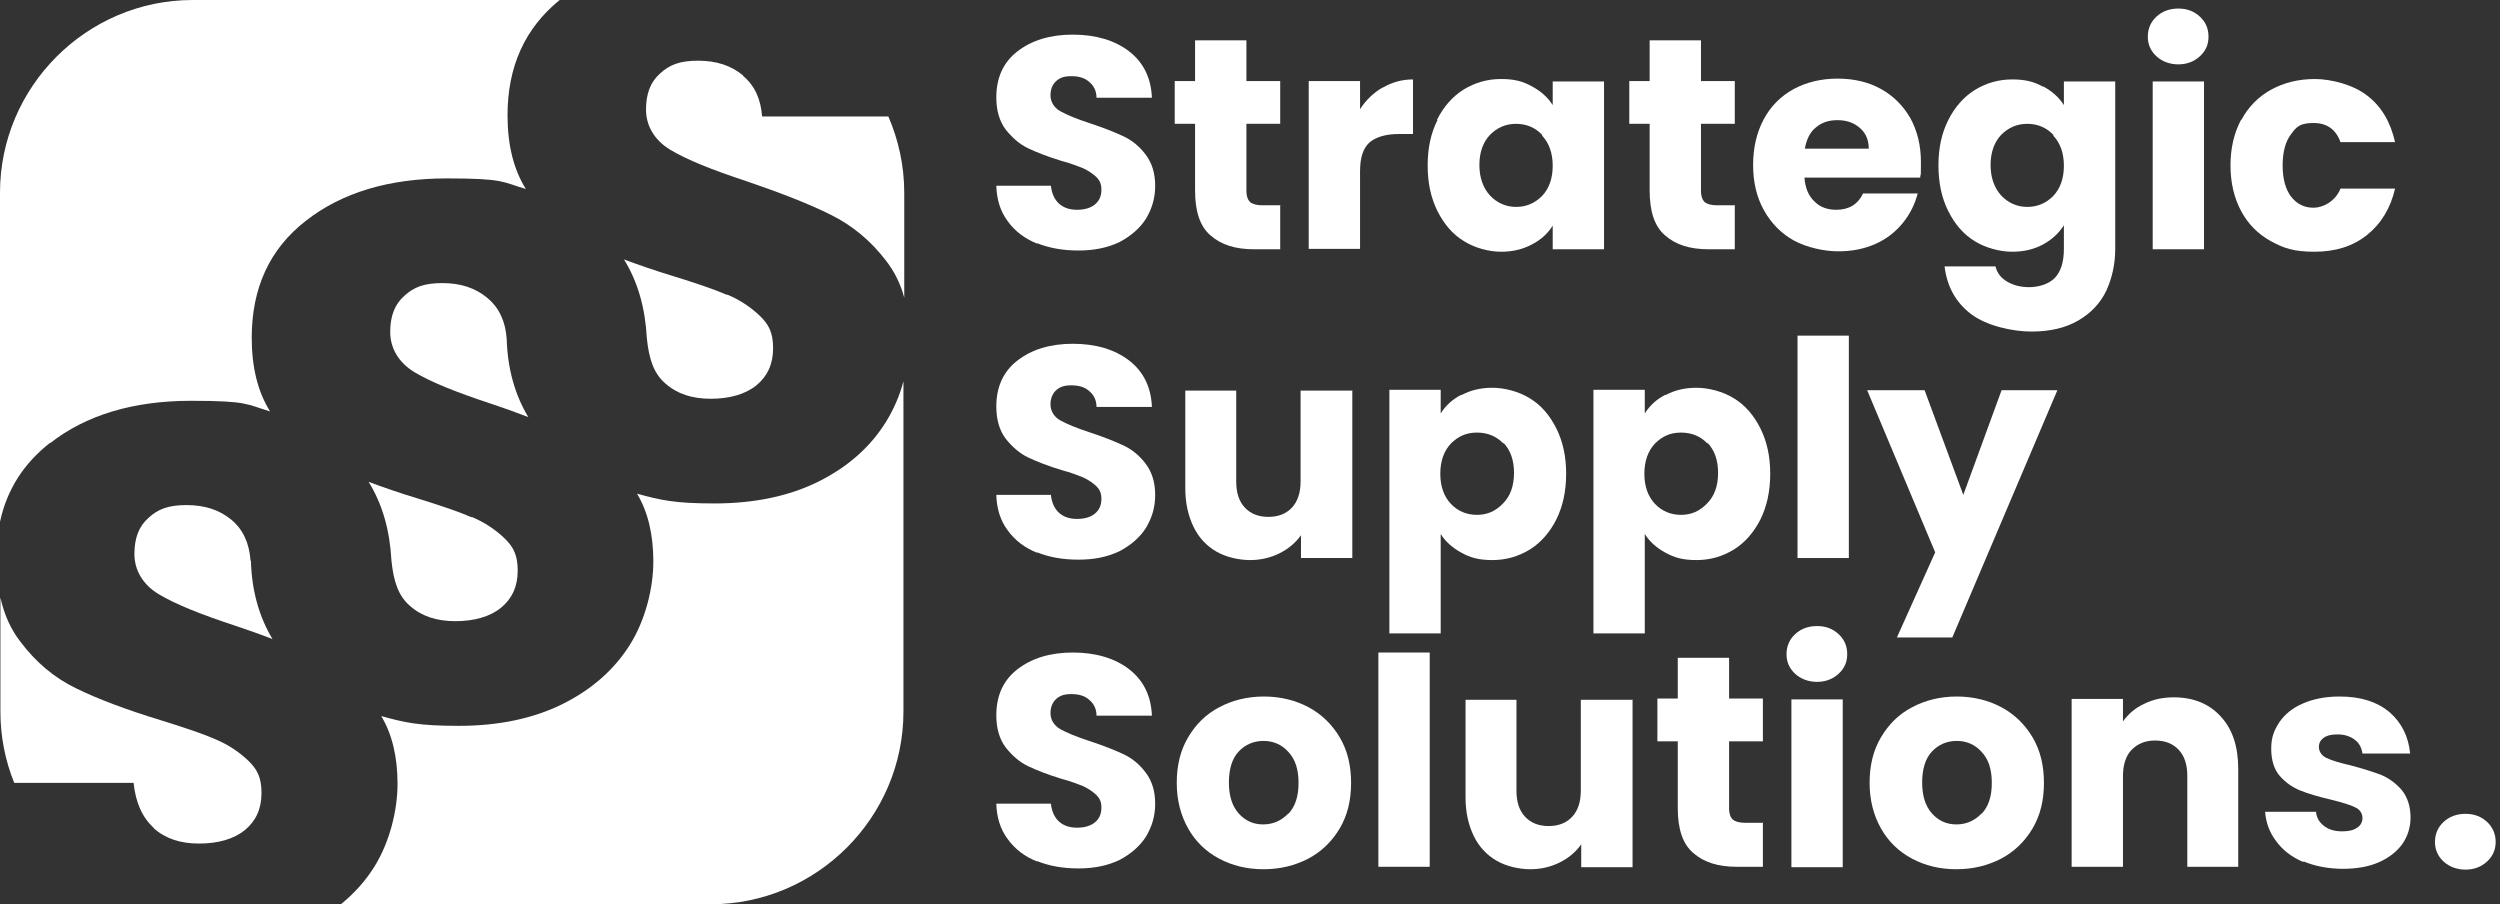 <svg width="188" height="68" viewBox="0 0 188 68" fill="none" xmlns="http://www.w3.org/2000/svg">
<rect x="0" y="0" width="188" height="68" fill="#333333" stroke="none"/>
<path d="M77.986 18.317C77.067 17.95 76.332 17.398 75.78 16.633C75.229 15.897 74.953 15.009 74.923 13.968H79.027C79.088 14.55 79.303 15.009 79.64 15.315C79.977 15.622 80.436 15.775 80.987 15.775C81.539 15.775 81.998 15.652 82.335 15.377C82.672 15.101 82.825 14.733 82.825 14.274C82.825 13.815 82.703 13.569 82.427 13.294C82.151 13.049 81.845 12.834 81.447 12.65C81.049 12.497 80.528 12.283 79.823 12.099C78.813 11.793 77.955 11.456 77.312 11.15C76.668 10.843 76.117 10.353 75.627 9.741C75.168 9.128 74.923 8.332 74.923 7.321C74.923 5.85 75.443 4.687 76.515 3.86C77.588 3.032 78.966 2.604 80.681 2.604C82.397 2.604 83.836 3.032 84.908 3.86C85.98 4.687 86.562 5.85 86.624 7.351H82.458C82.458 6.831 82.243 6.432 81.906 6.157C81.57 5.85 81.11 5.728 80.559 5.728C80.007 5.728 79.701 5.85 79.425 6.096C79.15 6.341 78.996 6.708 78.996 7.168C78.996 7.627 79.242 8.087 79.732 8.362C80.222 8.638 80.957 8.944 81.998 9.281C83.009 9.618 83.867 9.955 84.51 10.261C85.153 10.568 85.705 11.027 86.164 11.64C86.624 12.252 86.869 13.018 86.869 13.968C86.869 14.917 86.624 15.683 86.195 16.418C85.735 17.153 85.061 17.735 84.204 18.195C83.315 18.623 82.305 18.838 81.11 18.838C79.915 18.838 78.905 18.654 77.986 18.287V18.317Z" fill="white"/>
<path d="M96.272 15.468V18.746H94.312C92.903 18.746 91.831 18.409 91.034 17.704C90.238 17.03 89.87 15.897 89.87 14.335V9.312H88.339V6.095H89.87V3.032H93.73V6.095H96.272V9.312H93.73V14.366C93.73 14.733 93.822 15.009 94.005 15.193C94.189 15.346 94.496 15.438 94.924 15.438H96.303L96.272 15.468Z" fill="white"/>
<path d="M103.991 6.586C104.665 6.188 105.431 5.973 106.258 5.973V10.078H105.186C104.236 10.078 103.501 10.292 103.011 10.69C102.521 11.119 102.276 11.824 102.276 12.865V18.715H98.416V6.096H102.276V8.209C102.735 7.505 103.287 6.984 103.96 6.586H103.991Z" fill="white"/>
<path d="M108.065 9.005C108.555 8.025 109.229 7.259 110.056 6.739C110.914 6.218 111.832 5.942 112.874 5.942C113.915 5.942 114.528 6.126 115.202 6.494C115.876 6.861 116.396 7.321 116.764 7.903V6.126H120.623V18.746H116.764V16.969C116.396 17.551 115.876 18.041 115.202 18.378C114.528 18.746 113.762 18.93 112.874 18.93C111.986 18.93 110.914 18.654 110.086 18.133C109.229 17.613 108.586 16.847 108.095 15.867C107.605 14.886 107.36 13.753 107.36 12.436C107.36 11.119 107.605 10.016 108.095 9.036L108.065 9.005ZM115.968 10.139C115.447 9.587 114.773 9.312 114.007 9.312C113.241 9.312 112.598 9.587 112.047 10.139C111.526 10.69 111.25 11.456 111.25 12.405C111.25 13.355 111.526 14.121 112.047 14.703C112.568 15.254 113.241 15.56 114.007 15.56C114.773 15.56 115.416 15.285 115.968 14.733C116.488 14.182 116.764 13.416 116.764 12.467C116.764 11.517 116.488 10.751 115.968 10.2V10.139Z" fill="white"/>
<path d="M130.456 15.468V18.746H128.495C127.086 18.746 126.014 18.409 125.218 17.704C124.422 17.03 124.054 15.897 124.054 14.335V9.312H122.522V6.095H124.054V3.032H127.913V6.095H130.456V9.312H127.913V14.366C127.913 14.733 128.005 15.009 128.189 15.193C128.373 15.346 128.679 15.438 129.108 15.438H130.486L130.456 15.468Z" fill="white"/>
<path d="M144.423 13.355H135.694C135.755 14.151 136 14.733 136.459 15.162C136.888 15.591 137.44 15.775 138.083 15.775C139.032 15.775 139.706 15.377 140.104 14.55H144.209C143.995 15.377 143.627 16.112 143.076 16.785C142.524 17.459 141.85 17.98 141.023 18.348C140.196 18.715 139.277 18.899 138.236 18.899C137.195 18.899 135.908 18.623 134.928 18.103C133.978 17.582 133.213 16.816 132.661 15.836C132.11 14.856 131.834 13.722 131.834 12.405C131.834 11.088 132.11 9.955 132.631 8.975C133.151 7.995 133.917 7.229 134.867 6.708C135.816 6.187 136.95 5.912 138.175 5.912C139.4 5.912 140.472 6.157 141.422 6.677C142.371 7.198 143.106 7.933 143.658 8.883C144.178 9.832 144.454 10.935 144.454 12.191C144.454 13.447 144.454 12.926 144.393 13.324L144.423 13.355ZM140.533 11.211C140.533 10.537 140.319 10.016 139.859 9.618C139.4 9.22 138.849 9.036 138.175 9.036C137.501 9.036 136.98 9.22 136.551 9.587C136.092 9.955 135.847 10.506 135.724 11.18H140.564L140.533 11.211Z" fill="white"/>
<path d="M153.643 6.494C154.317 6.861 154.838 7.321 155.205 7.903V6.126H159.065V18.715C159.065 19.88 158.82 20.921 158.391 21.87C157.932 22.82 157.227 23.555 156.278 24.107C155.328 24.658 154.164 24.933 152.755 24.933C151.346 24.933 149.386 24.505 148.222 23.616C147.058 22.728 146.414 21.534 146.231 20.033H150.06C150.182 20.523 150.458 20.89 150.917 21.166C151.377 21.442 151.928 21.595 152.602 21.595C153.276 21.595 154.042 21.38 154.501 20.921C154.96 20.461 155.205 19.726 155.205 18.715V16.939C154.838 17.521 154.317 18.011 153.643 18.379C152.969 18.746 152.204 18.93 151.315 18.93C150.427 18.93 149.324 18.654 148.497 18.134C147.64 17.613 146.996 16.847 146.506 15.867C146.016 14.887 145.771 13.753 145.771 12.436C145.771 11.119 146.016 10.016 146.506 9.036C146.996 8.056 147.67 7.29 148.497 6.77C149.355 6.249 150.274 5.973 151.315 5.973C152.357 5.973 152.969 6.157 153.643 6.524V6.494ZM154.409 10.139C153.888 9.588 153.214 9.312 152.449 9.312C151.683 9.312 151.04 9.588 150.488 10.139C149.968 10.69 149.692 11.456 149.692 12.406C149.692 13.355 149.968 14.121 150.488 14.703C151.009 15.254 151.683 15.56 152.449 15.56C153.214 15.56 153.858 15.285 154.409 14.733C154.93 14.182 155.205 13.416 155.205 12.467C155.205 11.517 154.93 10.752 154.409 10.2V10.139Z" fill="white"/>
<path d="M162.159 4.227C161.73 3.829 161.515 3.339 161.515 2.757C161.515 2.175 161.73 1.654 162.159 1.256C162.587 0.858 163.139 0.643 163.813 0.643C164.487 0.643 165.007 0.858 165.436 1.256C165.865 1.654 166.079 2.144 166.079 2.757C166.079 3.369 165.865 3.829 165.436 4.227C165.007 4.625 164.456 4.84 163.813 4.84C163.169 4.84 162.587 4.625 162.159 4.227ZM165.742 6.126V18.746H161.883V6.126H165.742Z" fill="white"/>
<path d="M168.56 9.005C169.081 8.025 169.847 7.259 170.796 6.739C171.746 6.218 172.849 5.942 174.074 5.942C175.299 5.942 176.984 6.371 178.025 7.198C179.097 8.025 179.771 9.189 180.108 10.69H176.004C175.667 9.74 174.993 9.25 173.982 9.25C172.971 9.25 172.696 9.526 172.297 10.077C171.869 10.629 171.654 11.425 171.654 12.436C171.654 13.447 171.869 14.243 172.297 14.794C172.726 15.346 173.278 15.621 173.982 15.621C174.687 15.621 175.636 15.131 176.004 14.182H180.108C179.771 15.652 179.067 16.816 177.995 17.674C176.923 18.532 175.605 18.93 174.043 18.93C172.481 18.93 171.715 18.654 170.766 18.133C169.816 17.613 169.051 16.847 168.53 15.867C168.009 14.886 167.733 13.753 167.733 12.436C167.733 11.119 168.009 9.986 168.53 9.005H168.56Z" fill="white"/>
<path d="M77.986 41.566C77.067 41.198 76.332 40.647 75.78 39.881C75.229 39.146 74.953 38.258 74.923 37.216H79.027C79.088 37.798 79.303 38.258 79.64 38.564C79.977 38.87 80.436 39.023 80.987 39.023C81.539 39.023 81.998 38.901 82.335 38.625C82.672 38.349 82.825 37.982 82.825 37.522C82.825 37.063 82.703 36.818 82.427 36.542C82.151 36.297 81.845 36.083 81.447 35.899C81.049 35.746 80.528 35.532 79.823 35.348C78.813 35.041 77.955 34.704 77.312 34.398C76.668 34.092 76.117 33.602 75.627 32.989C75.168 32.377 74.923 31.58 74.923 30.569C74.923 29.099 75.443 27.935 76.515 27.108C77.588 26.281 78.966 25.852 80.681 25.852C82.397 25.852 83.836 26.281 84.908 27.108C85.98 27.935 86.562 29.099 86.624 30.6H82.458C82.458 30.079 82.243 29.681 81.906 29.405C81.57 29.099 81.11 28.977 80.559 28.977C80.007 28.977 79.701 29.099 79.425 29.344C79.15 29.589 78.996 29.957 78.996 30.416C78.996 30.876 79.242 31.335 79.732 31.611C80.222 31.886 80.957 32.193 81.998 32.53C83.009 32.867 83.867 33.203 84.51 33.51C85.153 33.816 85.705 34.276 86.164 34.888C86.624 35.501 86.869 36.267 86.869 37.216C86.869 38.166 86.624 38.931 86.195 39.667C85.735 40.402 85.061 40.984 84.204 41.443C83.315 41.872 82.305 42.086 81.11 42.086C79.915 42.086 78.905 41.903 77.986 41.535V41.566Z" fill="white"/>
<path d="M101.694 29.344V41.964H97.834V40.249C97.436 40.8 96.915 41.259 96.242 41.596C95.568 41.933 94.833 42.117 94.005 42.117C93.178 42.117 92.198 41.903 91.463 41.474C90.728 41.045 90.146 40.432 89.748 39.605C89.35 38.778 89.135 37.829 89.135 36.726V29.375H92.964V36.205C92.964 37.063 93.178 37.706 93.607 38.166C94.036 38.625 94.618 38.87 95.384 38.87C96.15 38.87 96.732 38.625 97.16 38.166C97.589 37.706 97.804 37.032 97.804 36.205V29.375H101.663L101.694 29.344Z" fill="white"/>
<path d="M109.903 29.712C110.576 29.344 111.342 29.16 112.231 29.16C113.119 29.16 114.221 29.436 115.049 29.957C115.906 30.477 116.549 31.243 117.04 32.224C117.53 33.204 117.775 34.337 117.775 35.623C117.775 36.91 117.53 38.074 117.04 39.054C116.549 40.034 115.876 40.8 115.049 41.321C114.191 41.842 113.272 42.117 112.231 42.117C111.189 42.117 110.576 41.933 109.903 41.566C109.229 41.198 108.708 40.739 108.34 40.157V47.631H104.481V29.314H108.34V31.09C108.708 30.508 109.229 30.018 109.903 29.681V29.712ZM113.058 33.357C112.537 32.805 111.863 32.53 111.067 32.53C110.27 32.53 109.658 32.805 109.106 33.357C108.585 33.908 108.31 34.674 108.31 35.623C108.31 36.573 108.585 37.339 109.106 37.89C109.627 38.441 110.301 38.717 111.067 38.717C111.832 38.717 112.476 38.441 113.027 37.859C113.578 37.308 113.854 36.542 113.854 35.562C113.854 34.582 113.578 33.847 113.058 33.295V33.357Z" fill="white"/>
<path d="M125.249 29.712C125.923 29.344 126.688 29.16 127.577 29.16C128.465 29.16 129.568 29.436 130.395 29.957C131.252 30.477 131.896 31.243 132.386 32.224C132.876 33.204 133.121 34.337 133.121 35.623C133.121 36.91 132.876 38.074 132.386 39.054C131.896 40.034 131.222 40.8 130.395 41.321C129.537 41.842 128.618 42.117 127.577 42.117C126.535 42.117 125.923 41.933 125.249 41.566C124.575 41.198 124.054 40.739 123.687 40.157V47.631H119.827V29.314H123.687V31.09C124.054 30.508 124.575 30.018 125.249 29.681V29.712ZM128.404 33.357C127.883 32.805 127.209 32.53 126.413 32.53C125.616 32.53 125.004 32.805 124.452 33.357C123.932 33.908 123.656 34.674 123.656 35.623C123.656 36.573 123.932 37.339 124.452 37.89C124.973 38.441 125.647 38.717 126.413 38.717C127.178 38.717 127.822 38.441 128.373 37.859C128.924 37.308 129.2 36.542 129.2 35.562C129.2 34.582 128.924 33.847 128.404 33.295V33.357Z" fill="white"/>
<path d="M139.033 25.24V41.964H135.173V25.24H139.033Z" fill="white"/>
<path d="M154.715 29.344L146.813 47.937H142.647L145.526 41.535L140.411 29.344H144.73L147.64 37.216L150.519 29.344H154.685H154.715Z" fill="white"/>
<path d="M77.986 64.784C77.067 64.416 76.332 63.865 75.78 63.099C75.229 62.364 74.953 61.476 74.923 60.434H79.027C79.088 61.016 79.303 61.476 79.64 61.782C79.977 62.088 80.436 62.242 80.987 62.242C81.539 62.242 81.998 62.119 82.335 61.843C82.672 61.568 82.825 61.2 82.825 60.741C82.825 60.281 82.703 60.036 82.427 59.76C82.151 59.515 81.845 59.301 81.447 59.117C81.049 58.964 80.528 58.75 79.823 58.566C78.813 58.26 77.955 57.923 77.312 57.616C76.668 57.31 76.117 56.82 75.627 56.207C75.168 55.595 74.923 54.798 74.923 53.787C74.923 52.317 75.443 51.153 76.515 50.326C77.588 49.499 78.966 49.07 80.681 49.07C82.397 49.07 83.836 49.499 84.908 50.326C85.98 51.153 86.562 52.317 86.624 53.818H82.458C82.458 53.297 82.243 52.899 81.906 52.623C81.57 52.317 81.11 52.195 80.559 52.195C80.007 52.195 79.701 52.317 79.425 52.562C79.15 52.807 78.996 53.175 78.996 53.634C78.996 54.094 79.242 54.553 79.732 54.829C80.222 55.105 80.957 55.411 81.998 55.748C83.009 56.085 83.867 56.422 84.51 56.728C85.153 57.034 85.705 57.494 86.164 58.106C86.624 58.719 86.869 59.485 86.869 60.434C86.869 61.384 86.624 62.15 86.195 62.885C85.735 63.62 85.061 64.202 84.204 64.661C83.315 65.09 82.305 65.305 81.11 65.305C79.915 65.305 78.905 65.121 77.986 64.753V64.784Z" fill="white"/>
<path d="M91.677 64.569C90.697 64.049 89.901 63.283 89.35 62.303C88.798 61.323 88.492 60.189 88.492 58.872C88.492 57.555 88.768 56.422 89.35 55.441C89.932 54.461 90.697 53.696 91.708 53.175C92.688 52.654 93.822 52.378 95.047 52.378C96.272 52.378 97.406 52.654 98.386 53.175C99.366 53.696 100.162 54.461 100.744 55.441C101.326 56.422 101.602 57.555 101.602 58.872C101.602 60.189 101.326 61.323 100.744 62.303C100.162 63.283 99.366 64.049 98.386 64.569C97.375 65.09 96.272 65.366 95.016 65.366C93.76 65.366 92.658 65.09 91.677 64.569ZM96.885 61.2C97.406 60.649 97.65 59.883 97.65 58.872C97.65 57.861 97.406 57.096 96.885 56.544C96.395 55.993 95.751 55.717 95.016 55.717C94.281 55.717 93.638 55.993 93.148 56.514C92.658 57.034 92.413 57.831 92.413 58.842C92.413 59.852 92.658 60.618 93.148 61.169C93.638 61.721 94.251 61.996 94.986 61.996C95.721 61.996 96.364 61.721 96.885 61.169V61.2Z" fill="white"/>
<path d="M107.514 49.07V65.182H103.654V49.07H107.514Z" fill="white"/>
<path d="M122.768 52.593V65.213H118.908V63.497C118.51 64.049 117.989 64.508 117.315 64.845C116.641 65.182 115.906 65.366 115.079 65.366C114.252 65.366 113.272 65.151 112.537 64.723C111.802 64.294 111.22 63.681 110.822 62.854C110.423 62.027 110.209 61.078 110.209 59.975V52.623H114.038V59.454C114.038 60.312 114.252 60.955 114.681 61.414C115.11 61.874 115.692 62.119 116.458 62.119C117.223 62.119 117.805 61.874 118.234 61.414C118.663 60.955 118.877 60.281 118.877 59.454V52.623H122.737L122.768 52.593Z" fill="white"/>
<path d="M132.569 61.904V65.182H130.609C129.2 65.182 128.128 64.845 127.331 64.141C126.535 63.467 126.168 62.333 126.168 60.771V55.748H124.636V52.532H126.168V49.468H130.027V52.532H132.569V55.748H130.027V60.802C130.027 61.169 130.119 61.445 130.303 61.629C130.486 61.782 130.793 61.874 131.222 61.874H132.6L132.569 61.904Z" fill="white"/>
<path d="M134.989 50.663C134.56 50.265 134.346 49.775 134.346 49.193C134.346 48.611 134.56 48.09 134.989 47.692C135.418 47.294 135.969 47.079 136.643 47.079C137.317 47.079 137.838 47.294 138.267 47.692C138.695 48.09 138.91 48.58 138.91 49.193C138.91 49.806 138.695 50.265 138.267 50.663C137.838 51.061 137.286 51.276 136.643 51.276C136 51.276 135.418 51.061 134.989 50.663ZM138.573 52.593V65.213H134.714V52.593H138.573Z" fill="white"/>
<path d="M143.78 64.569C142.8 64.049 142.004 63.283 141.452 62.303C140.901 61.323 140.594 60.189 140.594 58.872C140.594 57.555 140.87 56.422 141.452 55.441C142.034 54.461 142.8 53.696 143.811 53.175C144.791 52.654 145.924 52.378 147.149 52.378C148.375 52.378 149.508 52.654 150.488 53.175C151.468 53.696 152.265 54.461 152.847 55.441C153.429 56.422 153.704 57.555 153.704 58.872C153.704 60.189 153.429 61.323 152.847 62.303C152.265 63.283 151.468 64.049 150.488 64.569C149.477 65.09 148.375 65.366 147.119 65.366C145.863 65.366 144.76 65.09 143.78 64.569ZM149.018 61.2C149.539 60.649 149.784 59.883 149.784 58.872C149.784 57.861 149.539 57.096 149.018 56.544C148.528 55.993 147.885 55.717 147.149 55.717C146.414 55.717 145.771 55.993 145.281 56.514C144.791 57.034 144.546 57.831 144.546 58.842C144.546 59.852 144.791 60.618 145.281 61.169C145.771 61.721 146.384 61.996 147.119 61.996C147.854 61.996 148.497 61.721 149.018 61.169V61.2Z" fill="white"/>
<path d="M166.998 53.879C167.886 54.829 168.315 56.146 168.315 57.831V65.182H164.486V58.351C164.486 57.494 164.272 56.85 163.843 56.391C163.414 55.932 162.832 55.687 162.067 55.687C161.301 55.687 160.75 55.932 160.29 56.391C159.861 56.85 159.647 57.524 159.647 58.351V65.182H155.787V52.562H159.647V54.247C160.045 53.696 160.566 53.236 161.24 52.93C161.913 52.593 162.649 52.44 163.476 52.44C164.946 52.44 166.14 52.93 166.998 53.879Z" fill="white"/>
<path d="M173.186 64.814C172.328 64.447 171.654 63.926 171.164 63.252C170.674 62.609 170.398 61.874 170.337 61.047H174.166C174.196 61.476 174.411 61.843 174.778 62.119C175.146 62.395 175.575 62.517 176.126 62.517C176.677 62.517 176.984 62.425 177.259 62.242C177.535 62.058 177.658 61.813 177.658 61.506C177.658 61.2 177.474 60.863 177.106 60.71C176.739 60.526 176.126 60.342 175.268 60.128C174.35 59.913 173.614 59.699 173.002 59.454C172.389 59.209 171.868 58.842 171.44 58.351C171.011 57.861 170.796 57.157 170.796 56.299C170.796 55.441 171.011 54.921 171.409 54.308C171.807 53.726 172.389 53.236 173.186 52.899C173.951 52.562 174.87 52.378 175.942 52.378C177.535 52.378 178.76 52.777 179.679 53.542C180.598 54.339 181.119 55.38 181.241 56.667H177.658C177.596 56.238 177.413 55.87 177.076 55.625C176.739 55.38 176.341 55.227 175.789 55.227C175.238 55.227 174.993 55.319 174.748 55.472C174.503 55.656 174.38 55.87 174.38 56.177C174.38 56.483 174.564 56.82 174.962 57.004C175.36 57.187 175.942 57.371 176.769 57.555C177.688 57.8 178.454 58.045 179.036 58.26C179.618 58.505 180.139 58.872 180.598 59.393C181.027 59.914 181.272 60.618 181.272 61.476C181.272 62.211 181.058 62.885 180.659 63.467C180.231 64.049 179.649 64.508 178.883 64.845C178.117 65.182 177.198 65.335 176.187 65.335C175.177 65.335 174.104 65.151 173.247 64.784L173.186 64.814Z" fill="white"/>
<path d="M183.753 64.784C183.324 64.385 183.11 63.895 183.11 63.313C183.11 62.731 183.324 62.211 183.753 61.813C184.182 61.414 184.733 61.2 185.407 61.2C186.081 61.2 186.602 61.414 187.031 61.813C187.459 62.211 187.674 62.731 187.674 63.313C187.674 63.895 187.459 64.385 187.031 64.784C186.602 65.182 186.05 65.396 185.407 65.396C184.764 65.396 184.182 65.182 183.753 64.784Z" fill="white"/>
<path d="M3.768 33.326C6.463 31.213 10.016 30.14 14.366 30.14C18.715 30.14 18.532 30.416 20.308 30.937C19.389 29.467 18.93 27.629 18.93 25.393C18.93 21.656 20.277 18.715 23.004 16.602C25.699 14.488 29.252 13.416 33.602 13.416C37.951 13.416 37.768 13.692 39.544 14.213C38.625 12.742 38.166 10.905 38.166 8.668C38.166 4.993 39.483 2.114 42.087 0H14.488C6.524 0 0 6.524 0 14.488V39.238C0.521 36.818 1.777 34.858 3.768 33.295V33.326Z" fill="white"/>
<path d="M55.87 5.667C54.982 4.931 53.879 4.564 52.501 4.564C51.122 4.564 50.357 4.87 49.652 5.513C48.917 6.157 48.58 7.045 48.58 8.24C48.58 9.434 49.193 10.537 50.418 11.272C51.643 12.007 53.542 12.773 56.146 13.63C58.749 14.519 60.863 15.346 62.456 16.142C64.079 16.939 65.488 18.103 66.652 19.634C67.265 20.43 67.724 21.349 68 22.391V14.519C68 12.466 67.571 10.537 66.805 8.76H57.31C57.218 7.474 56.758 6.432 55.87 5.697V5.667Z" fill="white"/>
<path d="M11.548 62.272C12.436 63.069 13.569 63.436 14.979 63.436C16.387 63.436 17.582 63.099 18.409 62.425C19.236 61.751 19.665 60.833 19.665 59.638C19.665 58.443 19.328 57.831 18.654 57.187C17.98 56.544 17.153 55.993 16.204 55.595C15.224 55.166 13.845 54.706 12.069 54.155C9.465 53.359 7.351 52.562 5.728 51.766C4.074 50.969 2.665 49.775 1.501 48.213C0.797 47.294 0.306 46.191 0.031 44.935V53.512C0.031 55.411 0.398 57.218 1.072 58.872H10.047C10.2 60.373 10.721 61.506 11.579 62.272H11.548Z" fill="white"/>
<path d="M36.634 22.391C35.746 21.656 34.643 21.288 33.265 21.288C31.886 21.288 31.121 21.595 30.416 22.238C29.681 22.881 29.344 23.769 29.344 24.964C29.344 26.159 29.957 27.261 31.182 27.996C32.407 28.732 34.306 29.497 36.91 30.355C37.921 30.692 38.87 31.029 39.728 31.366C38.717 29.681 38.166 27.721 38.104 25.485C38.013 24.198 37.553 23.157 36.665 22.422L36.634 22.391Z" fill="white"/>
<path d="M35.47 38.901C34.49 38.472 33.112 38.013 31.335 37.461C30.018 37.063 28.793 36.634 27.721 36.236C28.762 37.921 29.314 39.881 29.436 42.148C29.589 43.649 29.926 44.782 30.814 45.548C31.703 46.344 32.836 46.712 34.245 46.712C35.654 46.712 36.849 46.375 37.676 45.701C38.503 45.027 38.931 44.108 38.931 42.914C38.931 41.719 38.595 41.106 37.921 40.463C37.247 39.82 36.42 39.269 35.47 38.87V38.901Z" fill="white"/>
<path d="M54.676 22.177C53.696 21.748 52.317 21.288 50.541 20.737C49.224 20.339 47.998 19.91 46.926 19.512C47.968 21.196 48.519 23.157 48.642 25.423C48.795 26.924 49.132 28.058 50.02 28.823C50.908 29.62 52.042 29.987 53.451 29.987C54.86 29.987 56.054 29.65 56.881 28.977C57.708 28.303 58.137 27.384 58.137 26.189C58.137 24.994 57.8 24.382 57.126 23.739C56.452 23.095 55.625 22.544 54.676 22.146V22.177Z" fill="white"/>
<path d="M61.567 36.205C59.362 37.308 56.728 37.859 53.726 37.859C50.724 37.859 49.683 37.614 47.906 37.124C48.733 38.503 49.131 40.218 49.131 42.209C49.131 44.2 48.549 46.589 47.385 48.458C46.221 50.326 44.537 51.827 42.331 52.93C40.126 54.032 37.492 54.584 34.49 54.584C31.488 54.584 30.447 54.339 28.67 53.849C29.497 55.227 29.895 56.942 29.895 58.933C29.895 60.924 29.313 63.313 28.149 65.182C27.476 66.254 26.648 67.173 25.638 68H53.45C61.414 68 67.939 61.476 67.939 53.512V28.67C67.663 29.742 67.204 30.784 66.621 31.733C65.457 33.602 63.773 35.103 61.567 36.205Z" fill="white"/>
<path d="M18.838 42.148C18.746 40.861 18.287 39.82 17.398 39.085C16.51 38.349 15.407 37.982 14.029 37.982C12.65 37.982 11.885 38.288 11.18 38.931C10.445 39.575 10.108 40.463 10.108 41.658C10.108 42.852 10.721 43.955 11.946 44.69C13.171 45.425 15.07 46.191 17.674 47.049C18.685 47.386 19.634 47.722 20.492 48.059C19.481 46.375 18.93 44.414 18.869 42.178L18.838 42.148Z" fill="white"/>
</svg>
